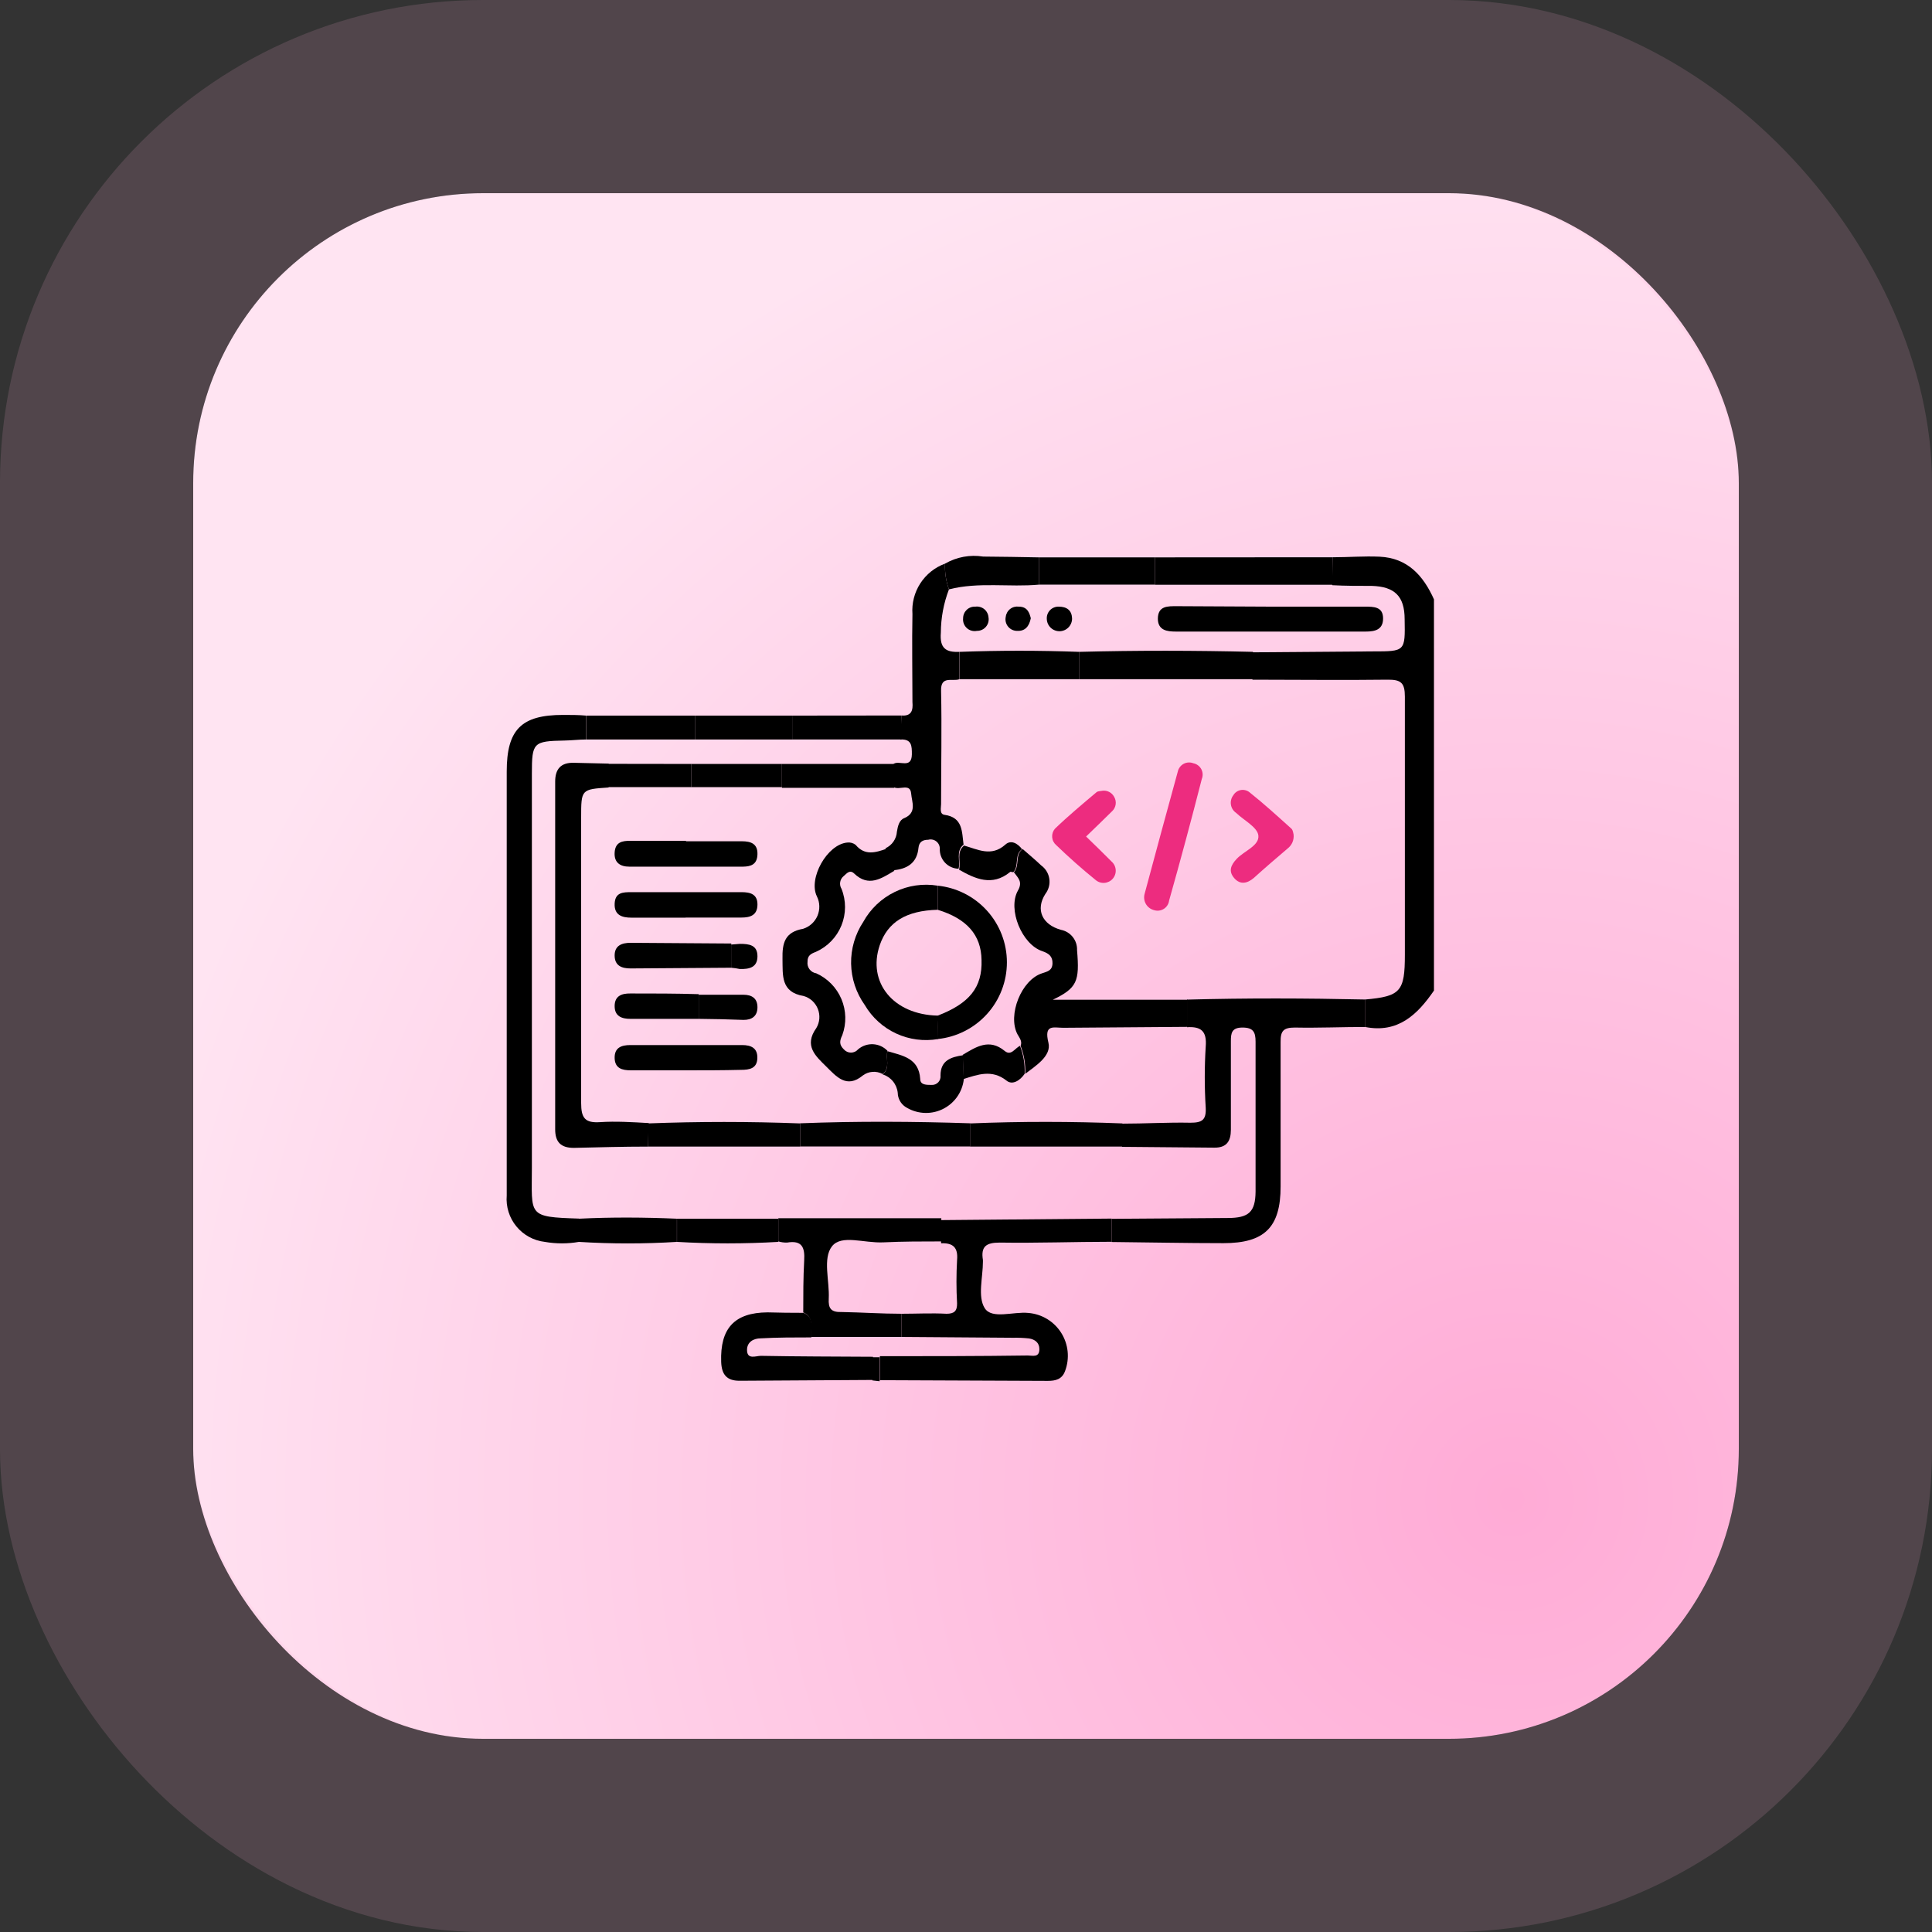 <svg width="100" height="100" viewBox="0 0 100 100" fill="none" xmlns="http://www.w3.org/2000/svg">
<rect x="0" y="0" width="100" height="100" fill="#333333" stroke="none"/>
<rect x="10" y="10" width="80" height="80" rx="15" fill="url(#paint0_radial_396_414)"/>
<rect x="5" y="5" width="90" height="90" rx="20" stroke="#FFB0D8" stroke-opacity="0.15" stroke-width="10"/>
<path d="M68.972 28.844C69.782 28.844 70.598 28.778 71.408 28.814C72.854 28.88 73.67 29.792 74.222 31.022V51.272C73.364 52.52 72.356 53.492 70.658 53.156V51.734C72.494 51.572 72.716 51.32 72.716 49.412C72.716 44.96 72.716 40.508 72.716 36.056C72.716 35.342 72.512 35.174 71.828 35.18C69.494 35.21 67.16 35.18 64.826 35.18C64.826 34.706 64.826 34.238 64.826 33.764L71.066 33.716C72.734 33.716 72.734 33.716 72.704 32.054C72.704 30.854 72.182 30.362 71.006 30.326C70.322 30.326 69.638 30.326 68.954 30.29L68.972 28.844Z" fill="black"/>
<path d="M70.664 51.734V53.156C69.464 53.156 68.264 53.21 67.022 53.186C66.422 53.186 66.278 53.366 66.284 53.936C66.284 56.426 66.284 58.916 66.284 61.412C66.284 63.524 65.456 64.346 63.326 64.346C61.394 64.346 59.468 64.304 57.536 64.286V63.086L63.536 63.044C64.64 63.044 64.976 62.732 64.988 61.682C64.988 59.096 64.988 56.504 64.988 53.918C64.988 53.42 64.868 53.186 64.31 53.186C63.752 53.186 63.71 53.474 63.71 53.888C63.71 55.418 63.71 56.948 63.71 58.472C63.71 59.072 63.488 59.414 62.84 59.402L58.076 59.36V58.16C59.276 58.16 60.434 58.088 61.616 58.112C62.216 58.112 62.438 57.974 62.408 57.338C62.342 56.283 62.342 55.225 62.408 54.17C62.474 53.366 62.162 53.126 61.442 53.168V51.74C64.538 51.656 67.598 51.668 70.664 51.734Z" fill="black"/>
<path d="M57.536 63.074V64.274C55.61 64.274 53.678 64.346 51.746 64.316C51.038 64.316 50.762 64.52 50.876 65.216C50.879 65.246 50.879 65.276 50.876 65.306C50.876 66.116 50.594 67.106 50.966 67.706C51.338 68.306 52.454 67.874 53.234 67.958C53.577 67.987 53.908 68.095 54.202 68.273C54.495 68.452 54.744 68.696 54.928 68.987C55.111 69.277 55.225 69.606 55.26 69.948C55.295 70.29 55.251 70.636 55.13 70.958C54.974 71.396 54.632 71.474 54.236 71.474L45.542 71.438C45.542 71.024 45.542 70.61 45.542 70.196C48.098 70.196 50.648 70.196 53.198 70.16C53.444 70.16 53.798 70.286 53.798 69.83C53.798 69.494 53.564 69.326 53.264 69.278C52.987 69.248 52.709 69.236 52.43 69.242L46.664 69.2V68C47.438 68 48.218 67.958 48.992 68C49.394 68 49.544 67.856 49.538 67.46C49.496 66.714 49.496 65.967 49.538 65.222C49.598 64.556 49.316 64.328 48.71 64.352V63.152L57.536 63.074Z" fill="black"/>
<path d="M29.966 64.28C29.383 64.382 28.786 64.382 28.202 64.28C27.626 64.215 27.097 63.928 26.729 63.48C26.36 63.032 26.181 62.458 26.228 61.88C26.228 59.168 26.228 56.45 26.228 53.738V39.938C26.228 37.76 26.984 37.004 29.144 37.004C29.546 37.004 29.954 37.004 30.344 37.04V38.276C29.972 38.276 29.594 38.324 29.222 38.33C27.602 38.36 27.53 38.432 27.53 40.034V60.434C27.53 62.93 27.272 62.99 29.972 63.074L29.966 64.28Z" fill="black"/>
<path d="M46.664 37.034C47.186 37.076 47.264 36.758 47.228 36.338C47.228 34.82 47.198 33.302 47.228 31.784C47.188 31.225 47.33 30.668 47.634 30.197C47.938 29.726 48.388 29.367 48.914 29.174C48.895 29.627 48.964 30.079 49.118 30.506C48.844 31.22 48.701 31.979 48.698 32.744C48.632 33.56 48.962 33.77 49.658 33.74V35.156C49.292 35.288 48.686 34.952 48.71 35.756C48.752 37.706 48.71 39.662 48.71 41.618C48.71 41.816 48.614 42.134 48.89 42.176C49.844 42.308 49.784 43.052 49.874 43.718C49.454 44.066 49.724 44.552 49.616 44.966C49.484 44.963 49.354 44.934 49.234 44.88C49.114 44.826 49.005 44.749 48.914 44.653C48.824 44.557 48.754 44.444 48.707 44.321C48.661 44.197 48.639 44.066 48.644 43.934C48.646 43.86 48.63 43.787 48.599 43.72C48.567 43.653 48.52 43.594 48.462 43.549C48.404 43.504 48.335 43.472 48.263 43.458C48.19 43.443 48.115 43.446 48.044 43.466C47.756 43.466 47.57 43.58 47.54 43.886C47.468 44.678 46.94 44.984 46.232 45.044C46.248 44.627 46.102 44.221 45.824 43.91C45.994 43.834 46.139 43.714 46.245 43.562C46.351 43.409 46.413 43.231 46.424 43.046C46.472 42.764 46.538 42.446 46.808 42.344C47.474 42.062 47.192 41.498 47.162 41.078C47.114 40.514 46.562 40.916 46.256 40.742V39.536C46.55 39.338 47.186 39.818 47.198 39.044C47.198 38.612 47.198 38.246 46.598 38.276L46.664 37.034Z" fill="black"/>
<path d="M46.664 68V69.2H41.972C41.918 68.75 42.17 68.204 41.576 67.928C41.576 67.034 41.576 66.128 41.624 65.246C41.666 64.568 41.516 64.184 40.736 64.316C40.584 64.319 40.432 64.298 40.286 64.256V63.056H48.722V64.256C47.732 64.256 46.736 64.256 45.722 64.304C44.708 64.352 43.556 63.884 43.064 64.508C42.572 65.132 42.944 66.308 42.896 67.214C42.866 67.73 43.016 67.928 43.568 67.91C44.6 67.928 45.638 68 46.664 68Z" fill="black"/>
<path d="M41.6 67.952C42.2 68.228 41.943 68.774 41.996 69.224C41.127 69.224 40.251 69.224 39.38 69.272C39.008 69.272 38.666 69.458 38.666 69.872C38.666 70.394 39.129 70.178 39.38 70.178C41.319 70.214 43.251 70.214 45.182 70.226V71.426L38.276 71.468C37.611 71.468 37.352 71.144 37.328 70.49C37.269 68.756 38.013 67.94 39.728 67.928C40.328 67.946 40.953 67.952 41.6 67.952Z" fill="black"/>
<path d="M68.972 28.844V30.266H59.786V28.85L68.972 28.844Z" fill="black"/>
<path d="M59.786 28.85V30.26H53.786V28.85H59.786Z" fill="black"/>
<path d="M46.664 37.034V38.276H41.036V37.04L46.664 37.034Z" fill="black"/>
<path d="M30.351 38.276V37.04H35.973V38.276H30.351Z" fill="black"/>
<path d="M53.786 28.85V30.26C52.232 30.404 50.66 30.11 49.118 30.506C48.964 30.079 48.895 29.627 48.914 29.174C49.511 28.829 50.208 28.7 50.888 28.808C51.854 28.814 52.82 28.832 53.786 28.85Z" fill="black"/>
<path d="M40.286 63.08V64.28C38.539 64.382 36.788 64.382 35.042 64.28V63.08H40.286Z" fill="black"/>
<path d="M35.036 63.08V64.28C33.346 64.385 31.65 64.385 29.96 64.28C29.96 63.878 29.96 63.476 29.96 63.08C31.664 62.996 33.35 63.008 35.036 63.08Z" fill="black"/>
<path d="M35.972 38.276V37.04H41.036V38.276H35.972Z" fill="black"/>
<path d="M45.152 71.45C45.152 71.042 45.152 70.634 45.152 70.25H45.53C45.53 70.664 45.53 71.078 45.53 71.492L45.152 71.45Z" fill="black"/>
<path d="M55.851 33.74C58.851 33.662 61.851 33.668 64.851 33.74C64.851 34.214 64.851 34.682 64.851 35.156H55.851V33.74Z" fill="black"/>
<path d="M61.472 53.15L55.035 53.198C54.536 53.198 54.026 52.994 54.267 53.972C54.434 54.656 53.6 55.172 53.066 55.58C53.087 55.086 53.005 54.594 52.827 54.134C52.922 53.894 52.767 53.72 52.664 53.534C52.142 52.544 52.862 50.72 53.937 50.378C54.218 50.282 54.465 50.24 54.477 49.868C54.489 49.496 54.279 49.346 53.949 49.232C52.892 48.884 52.148 47.066 52.682 46.106C52.959 45.632 52.682 45.434 52.478 45.146C52.797 44.804 52.514 44.24 52.934 43.946C53.252 44.228 53.583 44.498 53.889 44.792C54.002 44.873 54.099 44.977 54.171 45.096C54.244 45.215 54.292 45.348 54.312 45.487C54.333 45.625 54.325 45.766 54.289 45.901C54.253 46.037 54.19 46.163 54.105 46.274C53.589 47.084 53.943 47.858 54.914 48.128C55.157 48.175 55.374 48.307 55.527 48.501C55.68 48.695 55.759 48.937 55.748 49.184C55.886 50.798 55.748 51.14 54.495 51.746H61.472V53.15Z" fill="black"/>
<path d="M58.1 59.348H50.222C50.222 58.946 50.222 58.544 50.222 58.148C52.844 58.04 55.472 58.046 58.094 58.148L58.1 59.348Z" fill="black"/>
<path d="M46.286 45.074C45.62 45.47 44.96 45.932 44.21 45.212C43.982 44.996 43.826 45.212 43.664 45.35C43.57 45.427 43.508 45.536 43.488 45.657C43.468 45.777 43.492 45.9 43.556 46.004C43.801 46.614 43.799 47.294 43.552 47.903C43.305 48.512 42.831 49.001 42.23 49.268C41.978 49.364 41.792 49.454 41.798 49.778C41.779 49.917 41.816 50.058 41.9 50.17C41.985 50.282 42.11 50.357 42.248 50.378C42.836 50.642 43.301 51.118 43.552 51.712C43.802 52.305 43.819 52.971 43.598 53.576C43.454 53.876 43.43 54.074 43.676 54.314C43.722 54.367 43.779 54.41 43.842 54.439C43.906 54.468 43.975 54.483 44.045 54.483C44.115 54.483 44.185 54.468 44.248 54.439C44.312 54.41 44.369 54.367 44.414 54.314C44.63 54.129 44.908 54.035 45.192 54.049C45.475 54.064 45.742 54.186 45.938 54.392C45.83 54.794 46.094 55.274 45.686 55.592C45.525 55.504 45.342 55.465 45.159 55.479C44.976 55.492 44.801 55.559 44.654 55.67C43.82 56.36 43.292 55.724 42.758 55.196C42.224 54.668 41.594 54.128 42.254 53.21C42.342 53.062 42.394 52.896 42.408 52.725C42.421 52.554 42.395 52.382 42.332 52.222C42.269 52.062 42.17 51.919 42.044 51.803C41.917 51.687 41.765 51.602 41.6 51.554C40.4 51.356 40.52 50.474 40.502 49.64C40.484 48.806 40.622 48.242 41.57 48.074C41.735 48.022 41.887 47.934 42.015 47.818C42.142 47.702 42.244 47.559 42.312 47.401C42.379 47.242 42.412 47.07 42.407 46.897C42.403 46.724 42.361 46.555 42.284 46.4C41.822 45.47 42.812 43.7 43.856 43.61C44.011 43.592 44.165 43.635 44.288 43.73C44.762 44.3 45.314 44.132 45.878 43.934C46.157 44.246 46.303 44.655 46.286 45.074Z" fill="black"/>
<path d="M55.85 33.74V35.156H49.664V33.74C51.724 33.664 53.786 33.664 55.85 33.74Z" fill="black"/>
<path d="M40.472 39.542H46.286V40.778H40.472V39.542Z" fill="black"/>
<path d="M52.449 45.146C52.389 45.146 52.299 45.098 52.269 45.146C51.351 45.89 50.469 45.488 49.641 45.014C49.749 44.6 49.479 44.114 49.899 43.766C50.613 43.964 51.309 44.366 52.035 43.718C52.323 43.454 52.671 43.646 52.905 43.958C52.485 44.24 52.767 44.804 52.449 45.146Z" fill="black"/>
<path d="M59.246 46.262C59.804 44.192 60.374 42.062 60.962 39.938C60.981 39.853 61.017 39.773 61.07 39.704C61.122 39.635 61.188 39.577 61.265 39.536C61.341 39.495 61.426 39.471 61.512 39.466C61.599 39.461 61.686 39.474 61.766 39.506C61.853 39.523 61.935 39.559 62.006 39.612C62.078 39.665 62.136 39.732 62.178 39.81C62.22 39.888 62.244 39.975 62.248 40.063C62.253 40.151 62.238 40.24 62.204 40.322C61.668 42.422 61.104 44.52 60.512 46.616C60.501 46.703 60.47 46.787 60.423 46.861C60.375 46.935 60.312 46.998 60.238 47.044C60.163 47.091 60.08 47.121 59.992 47.132C59.905 47.143 59.816 47.135 59.732 47.108C59.644 47.086 59.561 47.046 59.489 46.991C59.416 46.936 59.355 46.867 59.31 46.788C59.264 46.709 59.236 46.622 59.225 46.531C59.214 46.441 59.221 46.349 59.246 46.262Z" fill="#ED2C7F"/>
<path d="M57.062 40.928C57.181 40.913 57.302 40.934 57.409 40.989C57.516 41.043 57.604 41.129 57.662 41.234C57.737 41.355 57.767 41.498 57.746 41.639C57.725 41.78 57.655 41.908 57.548 42.002C57.11 42.44 56.66 42.866 56.216 43.298C56.66 43.73 57.104 44.156 57.536 44.594C57.662 44.705 57.738 44.861 57.749 45.028C57.76 45.195 57.704 45.359 57.593 45.485C57.483 45.611 57.326 45.687 57.159 45.698C56.992 45.709 56.828 45.653 56.702 45.542C56.006 44.978 55.328 44.378 54.668 43.742C54.608 43.691 54.559 43.628 54.523 43.558C54.487 43.488 54.466 43.411 54.46 43.333C54.454 43.254 54.463 43.175 54.487 43.1C54.512 43.025 54.551 42.956 54.602 42.896C55.292 42.23 56.036 41.612 56.768 40.994C56.858 40.94 57.002 40.946 57.062 40.928Z" fill="#ED2C7F"/>
<path d="M66.956 43.196C66.971 43.332 66.95 43.47 66.897 43.596C66.843 43.722 66.758 43.832 66.65 43.916C66.05 44.426 65.45 44.942 64.886 45.452C64.562 45.722 64.196 45.812 63.884 45.452C63.572 45.092 63.71 44.78 63.998 44.468C64.388 44.042 65.198 43.778 65.132 43.238C65.078 42.812 64.388 42.464 63.98 42.074C63.909 42.025 63.848 41.962 63.802 41.889C63.756 41.816 63.725 41.734 63.712 41.649C63.698 41.563 63.703 41.476 63.724 41.393C63.745 41.309 63.783 41.23 63.836 41.162C63.877 41.093 63.931 41.034 63.996 40.988C64.061 40.942 64.135 40.91 64.214 40.895C64.292 40.88 64.372 40.881 64.45 40.899C64.528 40.917 64.601 40.952 64.664 41C65.42 41.6 66.134 42.254 66.848 42.896C66.932 42.986 66.938 43.142 66.956 43.196Z" fill="#ED2C7F"/>
<path d="M65.786 31.4H70.646C71.102 31.4 71.582 31.4 71.588 32C71.594 32.6 71.162 32.69 70.682 32.69H60.866C60.398 32.69 59.942 32.624 59.93 32.036C59.93 31.352 60.44 31.376 60.926 31.376L65.786 31.4Z" fill="black"/>
<path d="M53.354 32C53.27 32.426 53.054 32.672 52.658 32.654C52.566 32.656 52.476 32.637 52.393 32.599C52.31 32.561 52.237 32.505 52.179 32.434C52.121 32.364 52.08 32.281 52.059 32.192C52.038 32.103 52.038 32.011 52.058 31.922C52.067 31.843 52.093 31.766 52.132 31.697C52.171 31.628 52.224 31.567 52.287 31.519C52.35 31.47 52.423 31.434 52.5 31.414C52.577 31.394 52.657 31.389 52.736 31.4C53.168 31.4 53.282 31.706 53.354 32Z" fill="black"/>
<path d="M54.8 31.4C55.22 31.4 55.472 31.592 55.49 32C55.495 32.173 55.43 32.341 55.311 32.467C55.192 32.593 55.027 32.667 54.854 32.672C54.68 32.676 54.512 32.612 54.386 32.493C54.26 32.374 54.187 32.209 54.182 32.036C54.177 31.952 54.189 31.869 54.218 31.791C54.247 31.712 54.292 31.641 54.35 31.581C54.408 31.521 54.478 31.474 54.556 31.443C54.633 31.412 54.716 31.397 54.8 31.4Z" fill="black"/>
<path d="M51.164 31.946C51.18 32.033 51.177 32.123 51.154 32.209C51.131 32.294 51.089 32.374 51.032 32.442C50.974 32.51 50.903 32.564 50.822 32.6C50.741 32.637 50.653 32.655 50.564 32.654C50.472 32.672 50.376 32.669 50.285 32.643C50.195 32.618 50.111 32.572 50.041 32.508C49.972 32.444 49.918 32.365 49.885 32.277C49.852 32.188 49.84 32.094 49.85 32C49.85 31.918 49.867 31.837 49.899 31.762C49.931 31.686 49.979 31.619 50.038 31.562C50.098 31.506 50.169 31.463 50.246 31.435C50.323 31.407 50.404 31.395 50.486 31.4C50.567 31.389 50.649 31.395 50.727 31.417C50.806 31.439 50.879 31.476 50.943 31.527C51.006 31.578 51.058 31.642 51.096 31.714C51.135 31.786 51.158 31.865 51.164 31.946Z" fill="black"/>
<path d="M33.536 59.348C32.258 59.348 30.98 59.384 29.702 59.414C29.03 59.414 28.736 59.114 28.736 58.454C28.736 52.454 28.736 46.454 28.736 40.454C28.736 39.806 29.03 39.464 29.702 39.482L31.502 39.524V40.76C30.08 40.856 30.08 40.856 30.08 42.326C30.08 47.246 30.08 52.172 30.08 57.092C30.08 57.86 30.272 58.136 31.064 58.082C31.856 58.028 32.738 58.082 33.578 58.13L33.536 59.348Z" fill="black"/>
<path d="M50.228 58.142C50.228 58.544 50.228 58.946 50.228 59.342H41.414V58.142C44.348 58.028 47.288 58.046 50.228 58.142Z" fill="black"/>
<path d="M41.414 58.148V59.348H33.536V58.148C36.164 58.048 38.79 58.048 41.414 58.148Z" fill="black"/>
<path d="M35.45 55.4H32.654C32.198 55.4 31.826 55.298 31.814 54.764C31.802 54.23 32.156 54.092 32.624 54.092H38.408C38.882 54.092 39.218 54.248 39.2 54.776C39.182 55.304 38.798 55.376 38.348 55.376C37.4 55.4 36.416 55.4 35.45 55.4Z" fill="black"/>
<path d="M35.486 47.498H32.684C32.199 47.498 31.791 47.372 31.814 46.778C31.838 46.184 32.246 46.178 32.684 46.178H38.385C38.834 46.178 39.212 46.28 39.206 46.826C39.2 47.372 38.834 47.492 38.385 47.492H35.486V47.498Z" fill="black"/>
<path d="M35.504 43.544H38.402C38.864 43.544 39.218 43.67 39.206 44.21C39.194 44.75 38.864 44.852 38.456 44.858C36.494 44.858 34.532 44.858 32.57 44.858C32.108 44.858 31.778 44.654 31.814 44.12C31.85 43.586 32.204 43.52 32.612 43.52H35.504V43.544Z" fill="black"/>
<path d="M45.687 55.61C46.094 55.268 45.831 54.788 45.938 54.41C46.712 54.638 47.559 54.764 47.63 55.844C47.63 56.174 47.967 56.15 48.23 56.156C48.294 56.158 48.357 56.146 48.415 56.122C48.474 56.097 48.526 56.06 48.569 56.014C48.612 55.967 48.644 55.911 48.663 55.851C48.682 55.79 48.688 55.727 48.681 55.664C48.681 54.884 49.227 54.71 49.844 54.62L49.886 55.874C49.846 56.207 49.721 56.525 49.524 56.796C49.326 57.068 49.062 57.284 48.757 57.425C48.453 57.566 48.117 57.626 47.782 57.6C47.447 57.574 47.124 57.463 46.844 57.278C46.73 57.197 46.636 57.09 46.57 56.966C46.505 56.842 46.469 56.704 46.467 56.564C46.444 56.346 46.358 56.139 46.219 55.97C46.081 55.8 45.895 55.675 45.687 55.61Z" fill="black"/>
<path d="M37.844 50.09L32.636 50.126C32.181 50.126 31.82 49.988 31.814 49.466C31.808 48.944 32.181 48.8 32.636 48.8L37.85 48.836L37.844 50.09Z" fill="black"/>
<path d="M40.472 39.542V40.742H35.786V39.542H40.472Z" fill="black"/>
<path d="M35.786 39.542V40.742H31.479V39.536L35.786 39.542Z" fill="black"/>
<path d="M36.164 52.736H32.63C32.175 52.736 31.814 52.598 31.814 52.076C31.814 51.554 32.169 51.416 32.63 51.422C33.831 51.422 34.989 51.422 36.164 51.458V52.736Z" fill="black"/>
<path d="M49.874 55.85L49.832 54.596C50.522 54.188 51.2 53.732 52.004 54.398C52.34 54.674 52.532 54.248 52.796 54.134C52.974 54.594 53.056 55.086 53.036 55.58C52.802 55.928 52.4 56.18 52.1 55.934C51.344 55.334 50.6 55.622 49.874 55.85Z" fill="black"/>
<path d="M36.164 52.736V51.488H38.48C38.924 51.488 39.206 51.68 39.206 52.136C39.206 52.592 38.918 52.796 38.48 52.79C37.706 52.76 36.932 52.742 36.164 52.736Z" fill="black"/>
<path d="M37.844 50.09V48.89L38.3 48.854C38.768 48.854 39.206 48.908 39.206 49.496C39.206 50.084 38.768 50.168 38.294 50.156C38.15 50.126 38 50.102 37.844 50.09Z" fill="black"/>
<path d="M48.56 53.78C47.824 53.908 47.065 53.809 46.386 53.495C45.708 53.181 45.141 52.667 44.762 52.022C44.315 51.396 44.067 50.649 44.053 49.88C44.039 49.111 44.26 48.355 44.684 47.714C45.055 47.042 45.624 46.502 46.313 46.167C47.003 45.831 47.78 45.718 48.536 45.842V47.09C46.904 47.132 45.95 47.72 45.536 48.92C44.882 50.852 46.238 52.52 48.536 52.568L48.56 53.78Z" fill="black"/>
<path d="M48.536 47.09V45.842C49.518 45.943 50.428 46.405 51.089 47.138C51.751 47.871 52.117 48.823 52.117 49.811C52.117 50.798 51.751 51.751 51.089 52.484C50.428 53.217 49.518 53.679 48.536 53.78C48.536 53.372 48.536 52.97 48.506 52.58C50.18 51.944 50.852 51.104 50.804 49.688C50.786 48.392 50.042 47.552 48.536 47.09Z" fill="black"/>
<defs>
<radialGradient id="paint0_radial_396_414" cx="0" cy="0" r="1" gradientUnits="userSpaceOnUse" gradientTransform="translate(78.25 78) rotate(-112.56) scale(73.635)">
<stop stop-color="#FFABD6"/>
<stop offset="1" stop-color="#FFE4F2"/>
</radialGradient>
</defs>
</svg>
